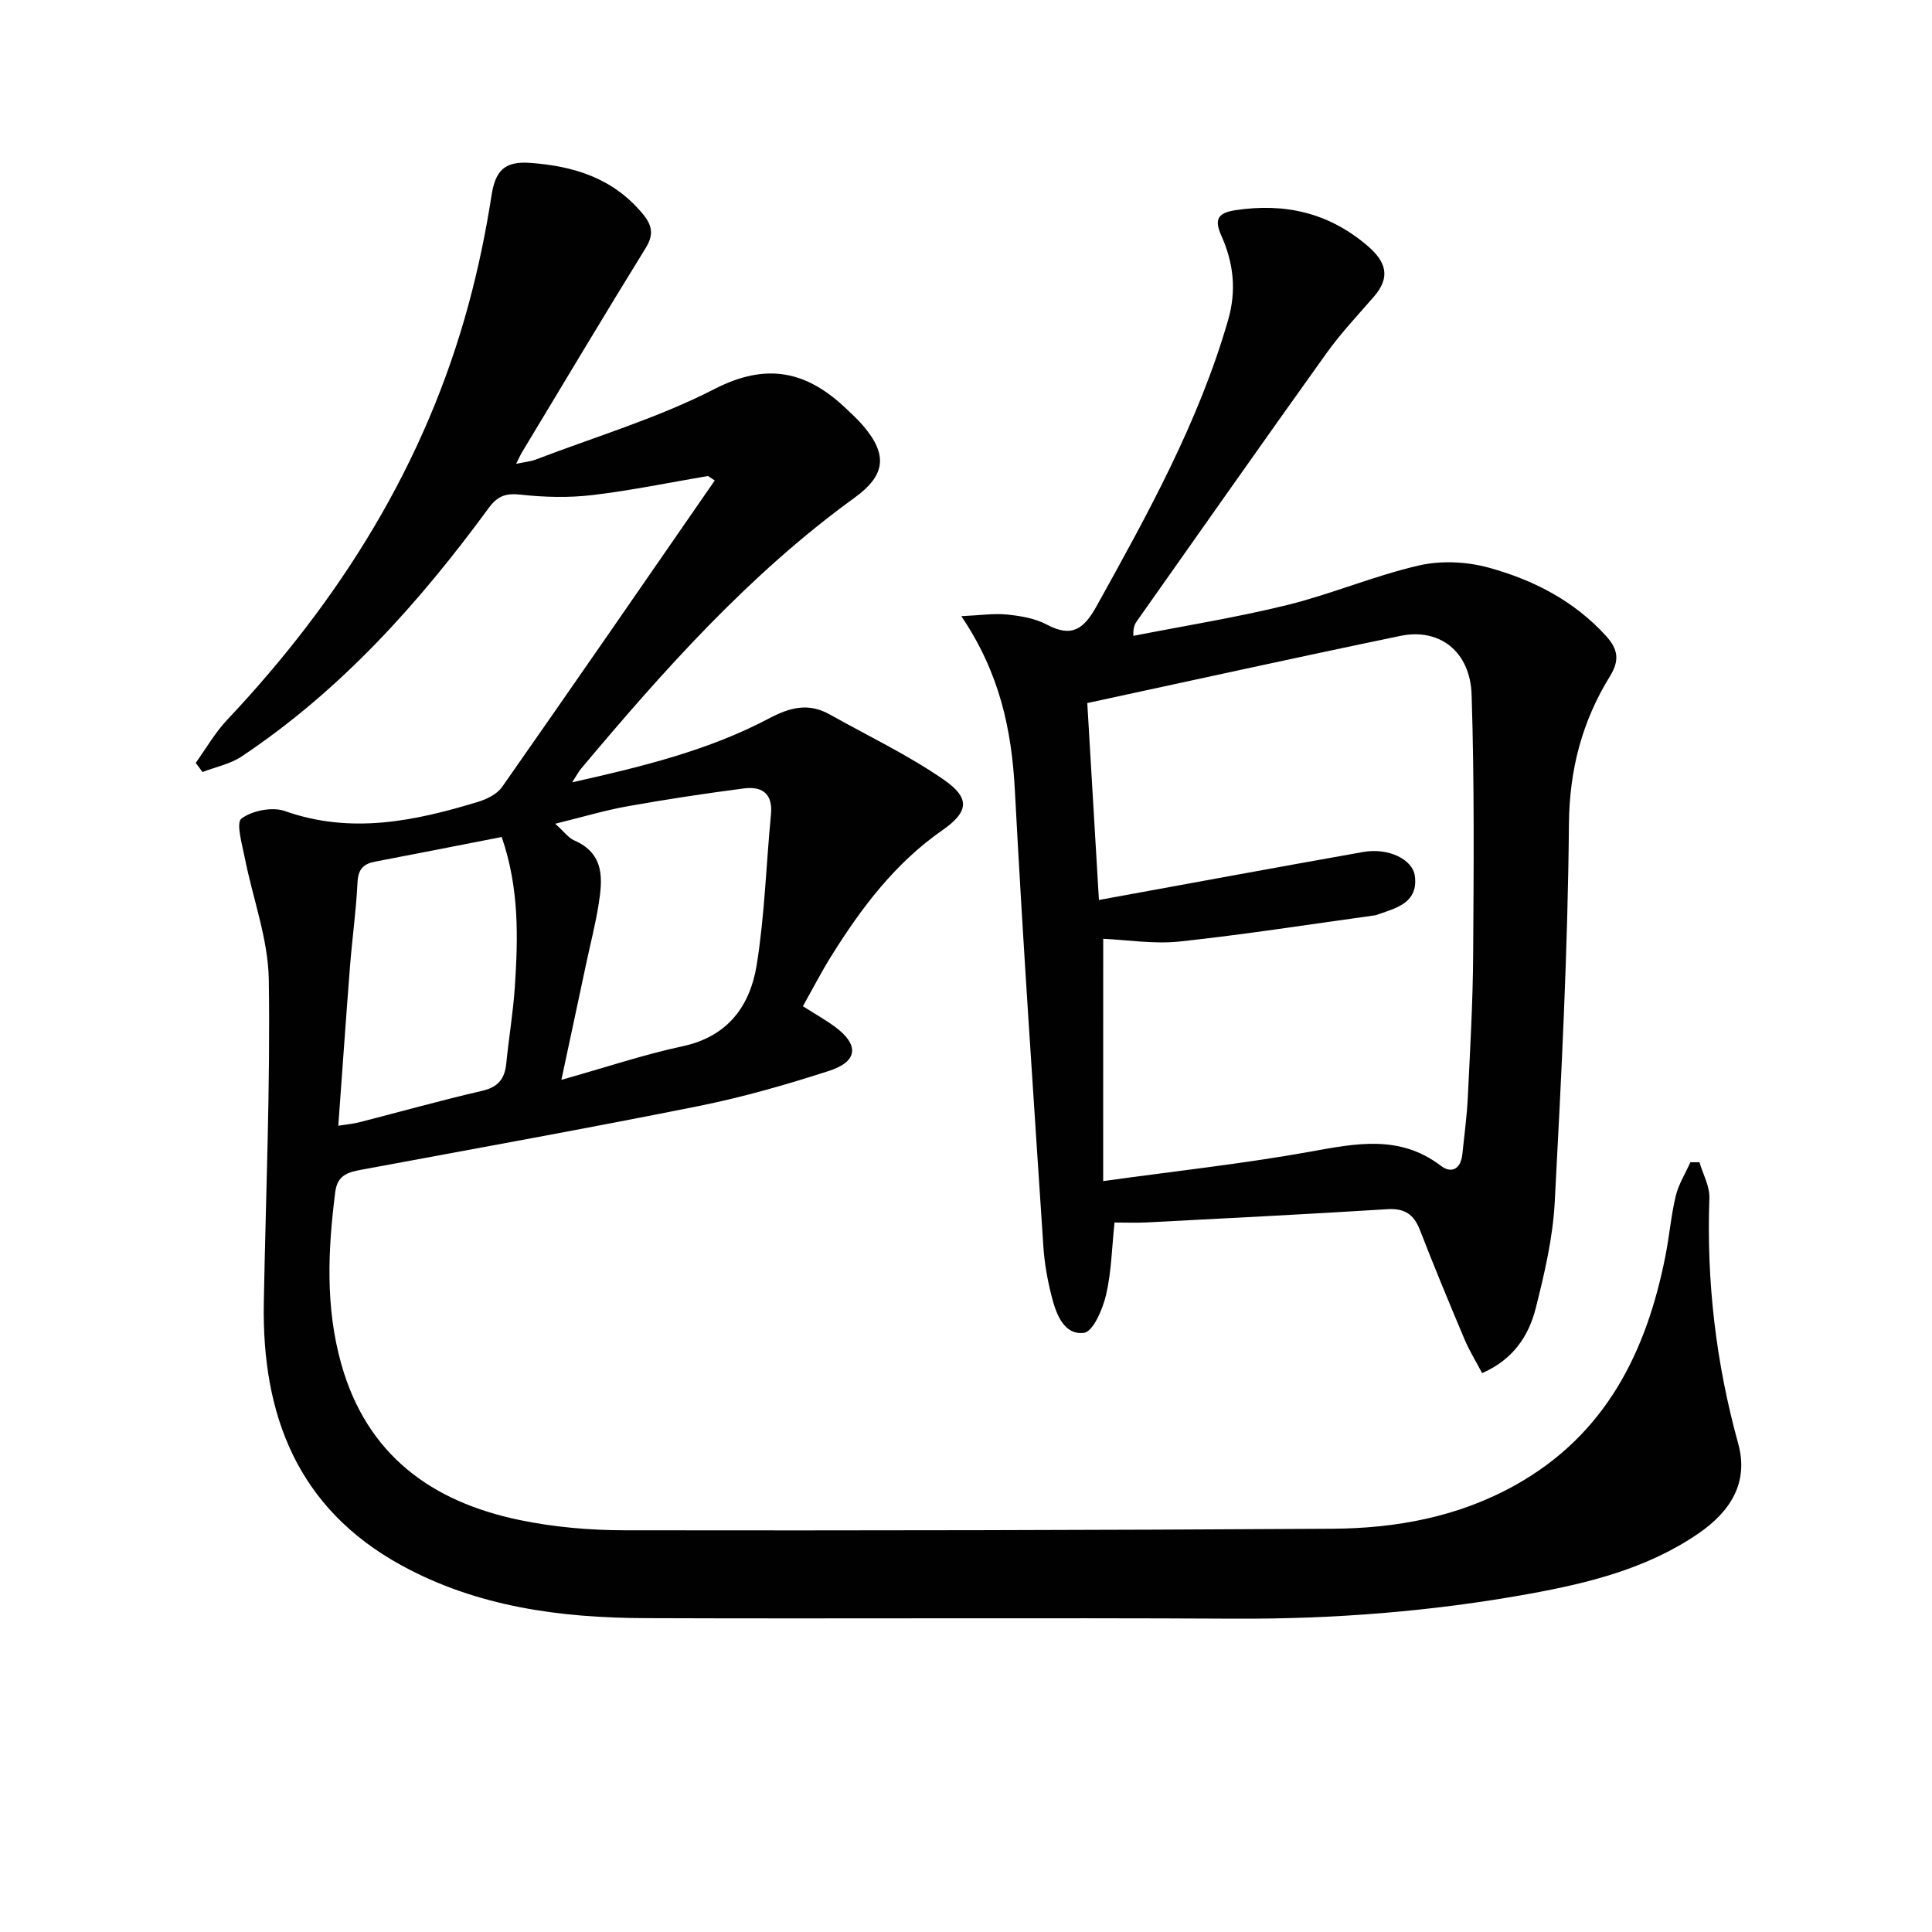<svg enable-background="new 0 0 400 400" viewBox="0 0 400 400" xmlns="http://www.w3.org/2000/svg"><g fill="#010101"><path d="m146.58 98.55c-7.97 1.35-15.91 3-23.93 3.95-4.9.58-9.96.45-14.88-.09-3.07-.33-4.75.26-6.6 2.78-14.45 19.72-30.65 37.76-51.16 51.44-2.36 1.57-5.37 2.16-8.08 3.21-.47-.63-.94-1.26-1.41-1.89 2.14-2.98 3.99-6.24 6.48-8.88 23.43-24.86 41.1-53.04 50.06-86.24 1.99-7.36 3.54-14.86 4.71-22.39.78-4.98 2.58-7.11 7.97-6.72 9.2.67 17.25 3.21 23.34 10.57 1.96 2.37 2.32 4.27.59 7.08-8.65 14-17.08 28.15-25.58 42.24-.34.56-.6 1.16-1.23 2.42 1.74-.37 2.97-.47 4.08-.89 12.4-4.75 25.27-8.58 37.01-14.61 10.86-5.58 19.12-3.65 27.24 4.07 1.21 1.15 2.44 2.29 3.52 3.55 5.15 6.03 4.61 10.26-1.76 14.88-21.77 15.78-39.48 35.66-56.63 56.1-.51.61-.88 1.33-1.86 2.84 14.62-3.27 28.26-6.62 40.76-13.23 4.38-2.32 8.19-3.27 12.55-.83 7.92 4.44 16.2 8.38 23.63 13.52 5.5 3.8 5.19 6.64-.28 10.45-9.82 6.84-16.77 16.07-22.98 26.01-2.1 3.36-3.91 6.89-5.91 10.44 2.46 1.57 4.64 2.78 6.63 4.25 5.06 3.73 4.8 7.19-1.23 9.14-8.83 2.85-17.81 5.43-26.9 7.26-23.11 4.64-46.31 8.81-69.48 13.12-2.84.53-5.36.93-5.84 4.68-1.52 11.96-2.07 23.84 1.25 35.63 5.29 18.81 18.69 28.51 36.9 32.29 7.11 1.48 14.52 2.12 21.79 2.13 48.83.07 97.65-.02 146.48-.32 13.24-.08 26.12-2.45 37.91-9.04 18.69-10.44 27.17-27.54 31.1-47.61.8-4.07 1.14-8.25 2.11-12.27.59-2.42 1.99-4.65 3.03-6.96h1.88c.72 2.48 2.14 4.98 2.05 7.43-.62 17.26 1.36 34.14 5.96 50.8 2.26 8.16-1.69 14.16-8.28 18.67-10.55 7.21-22.66 10.22-34.94 12.45-20.16 3.66-40.5 5.25-61.02 5.15-40.66-.21-81.33.04-121.99-.11-17.59-.06-34.86-2.33-50.6-10.97-21.43-11.77-28.84-31.06-28.42-54.32.4-22.31 1.37-44.62 1.03-66.92-.13-8.42-3.32-16.79-4.97-25.21-.55-2.78-1.85-7.25-.69-8.12 2.21-1.66 6.38-2.48 8.99-1.56 13.72 4.85 26.88 2.09 40.04-1.92 1.8-.55 3.89-1.59 4.92-3.05 14.77-21.09 29.39-42.29 44.04-63.47-.46-.31-.93-.62-1.4-.93zm-30.35 125.02c9.44-2.66 17.16-5.26 25.08-6.95 9.41-2.01 14-8.39 15.36-16.86 1.65-10.27 1.95-20.76 2.95-31.14.42-4.38-1.9-5.87-5.64-5.38-8.04 1.05-16.08 2.26-24.06 3.69-4.72.84-9.33 2.24-14.97 3.62 1.92 1.72 2.75 2.93 3.9 3.43 6.43 2.78 5.92 8.12 5.05 13.49-.63 3.93-1.63 7.79-2.46 11.69-1.65 7.72-3.3 15.45-5.21 24.41zm-12.36-50.28c-9.02 1.76-17.61 3.47-26.2 5.1-2.45.47-3.52 1.59-3.65 4.28-.28 5.79-1.09 11.55-1.55 17.33-.85 10.87-1.6 21.76-2.43 33.07 1.8-.29 3.08-.39 4.32-.71 8.49-2.17 16.94-4.55 25.48-6.52 3.33-.77 4.67-2.51 4.98-5.69.52-5.28 1.42-10.52 1.77-15.8.68-10.26.92-20.53-2.72-31.06z"/><path d="m306.86 284.29c-1.27-2.41-2.65-4.63-3.65-7.01-3.16-7.49-6.28-15.01-9.22-22.59-1.26-3.26-3.15-4.56-6.74-4.34-16.59 1.04-33.2 1.87-49.8 2.74-2.14.11-4.29.02-6.7.02-.56 5.27-.64 10.26-1.76 15.02-.69 2.94-2.7 7.59-4.57 7.82-4.12.5-5.74-3.84-6.66-7.44-.86-3.35-1.5-6.82-1.73-10.27-2.07-31.51-4.25-63.02-5.91-94.56-.66-12.55-3.12-24.33-11.09-36.11 3.98-.18 6.8-.62 9.55-.33 2.78.29 5.74.79 8.16 2.08 5.22 2.78 7.7.86 10.32-3.87 10.57-19.06 21.12-38.07 27.21-59.2 1.77-6.14 1.11-11.81-1.38-17.4-1.47-3.3-.93-4.75 2.87-5.33 10.29-1.56 19.4.53 27.41 7.41 3.81 3.27 4.79 6.46 1.28 10.49-3.35 3.86-6.88 7.6-9.84 11.74-13.16 18.38-26.14 36.89-39.18 55.36-.44.63-.85 1.27-.78 3.13 10.66-2.1 21.41-3.81 31.94-6.41 9.16-2.27 17.96-6.04 27.15-8.16 4.59-1.06 9.94-.81 14.5.45 9.19 2.52 17.64 6.84 24.26 14.12 2.46 2.71 2.89 5 .84 8.33-5.77 9.34-8.41 19.33-8.51 30.65-.23 26.1-1.56 52.2-2.94 78.28-.39 7.38-2.12 14.76-3.94 21.97-1.45 5.71-4.66 10.59-11.09 13.41zm-78.46-39.76c15.25-2.11 29.1-3.61 42.77-6.07 9.52-1.72 18.61-3.61 27.17 2.92 2.25 1.71 4.11.55 4.42-2.38.41-3.97.95-7.93 1.14-11.91.47-9.8 1.04-19.61 1.1-29.41.12-17.95.26-35.92-.32-53.86-.29-8.95-6.66-13.84-14.71-12.17-21.57 4.46-43.07 9.22-64.86 13.91.82 13.82 1.62 27.41 2.41 40.77 18.86-3.44 36.79-6.76 54.74-9.94 5.14-.91 10.25 1.49 10.68 5.03.65 5.32-3.54 6.5-7.38 7.81-.32.11-.63.25-.95.29-13.45 1.85-26.87 3.96-40.36 5.41-5.35.57-10.86-.34-15.84-.56-.01 16.3-.01 32.5-.01 50.16z"/></g></svg>